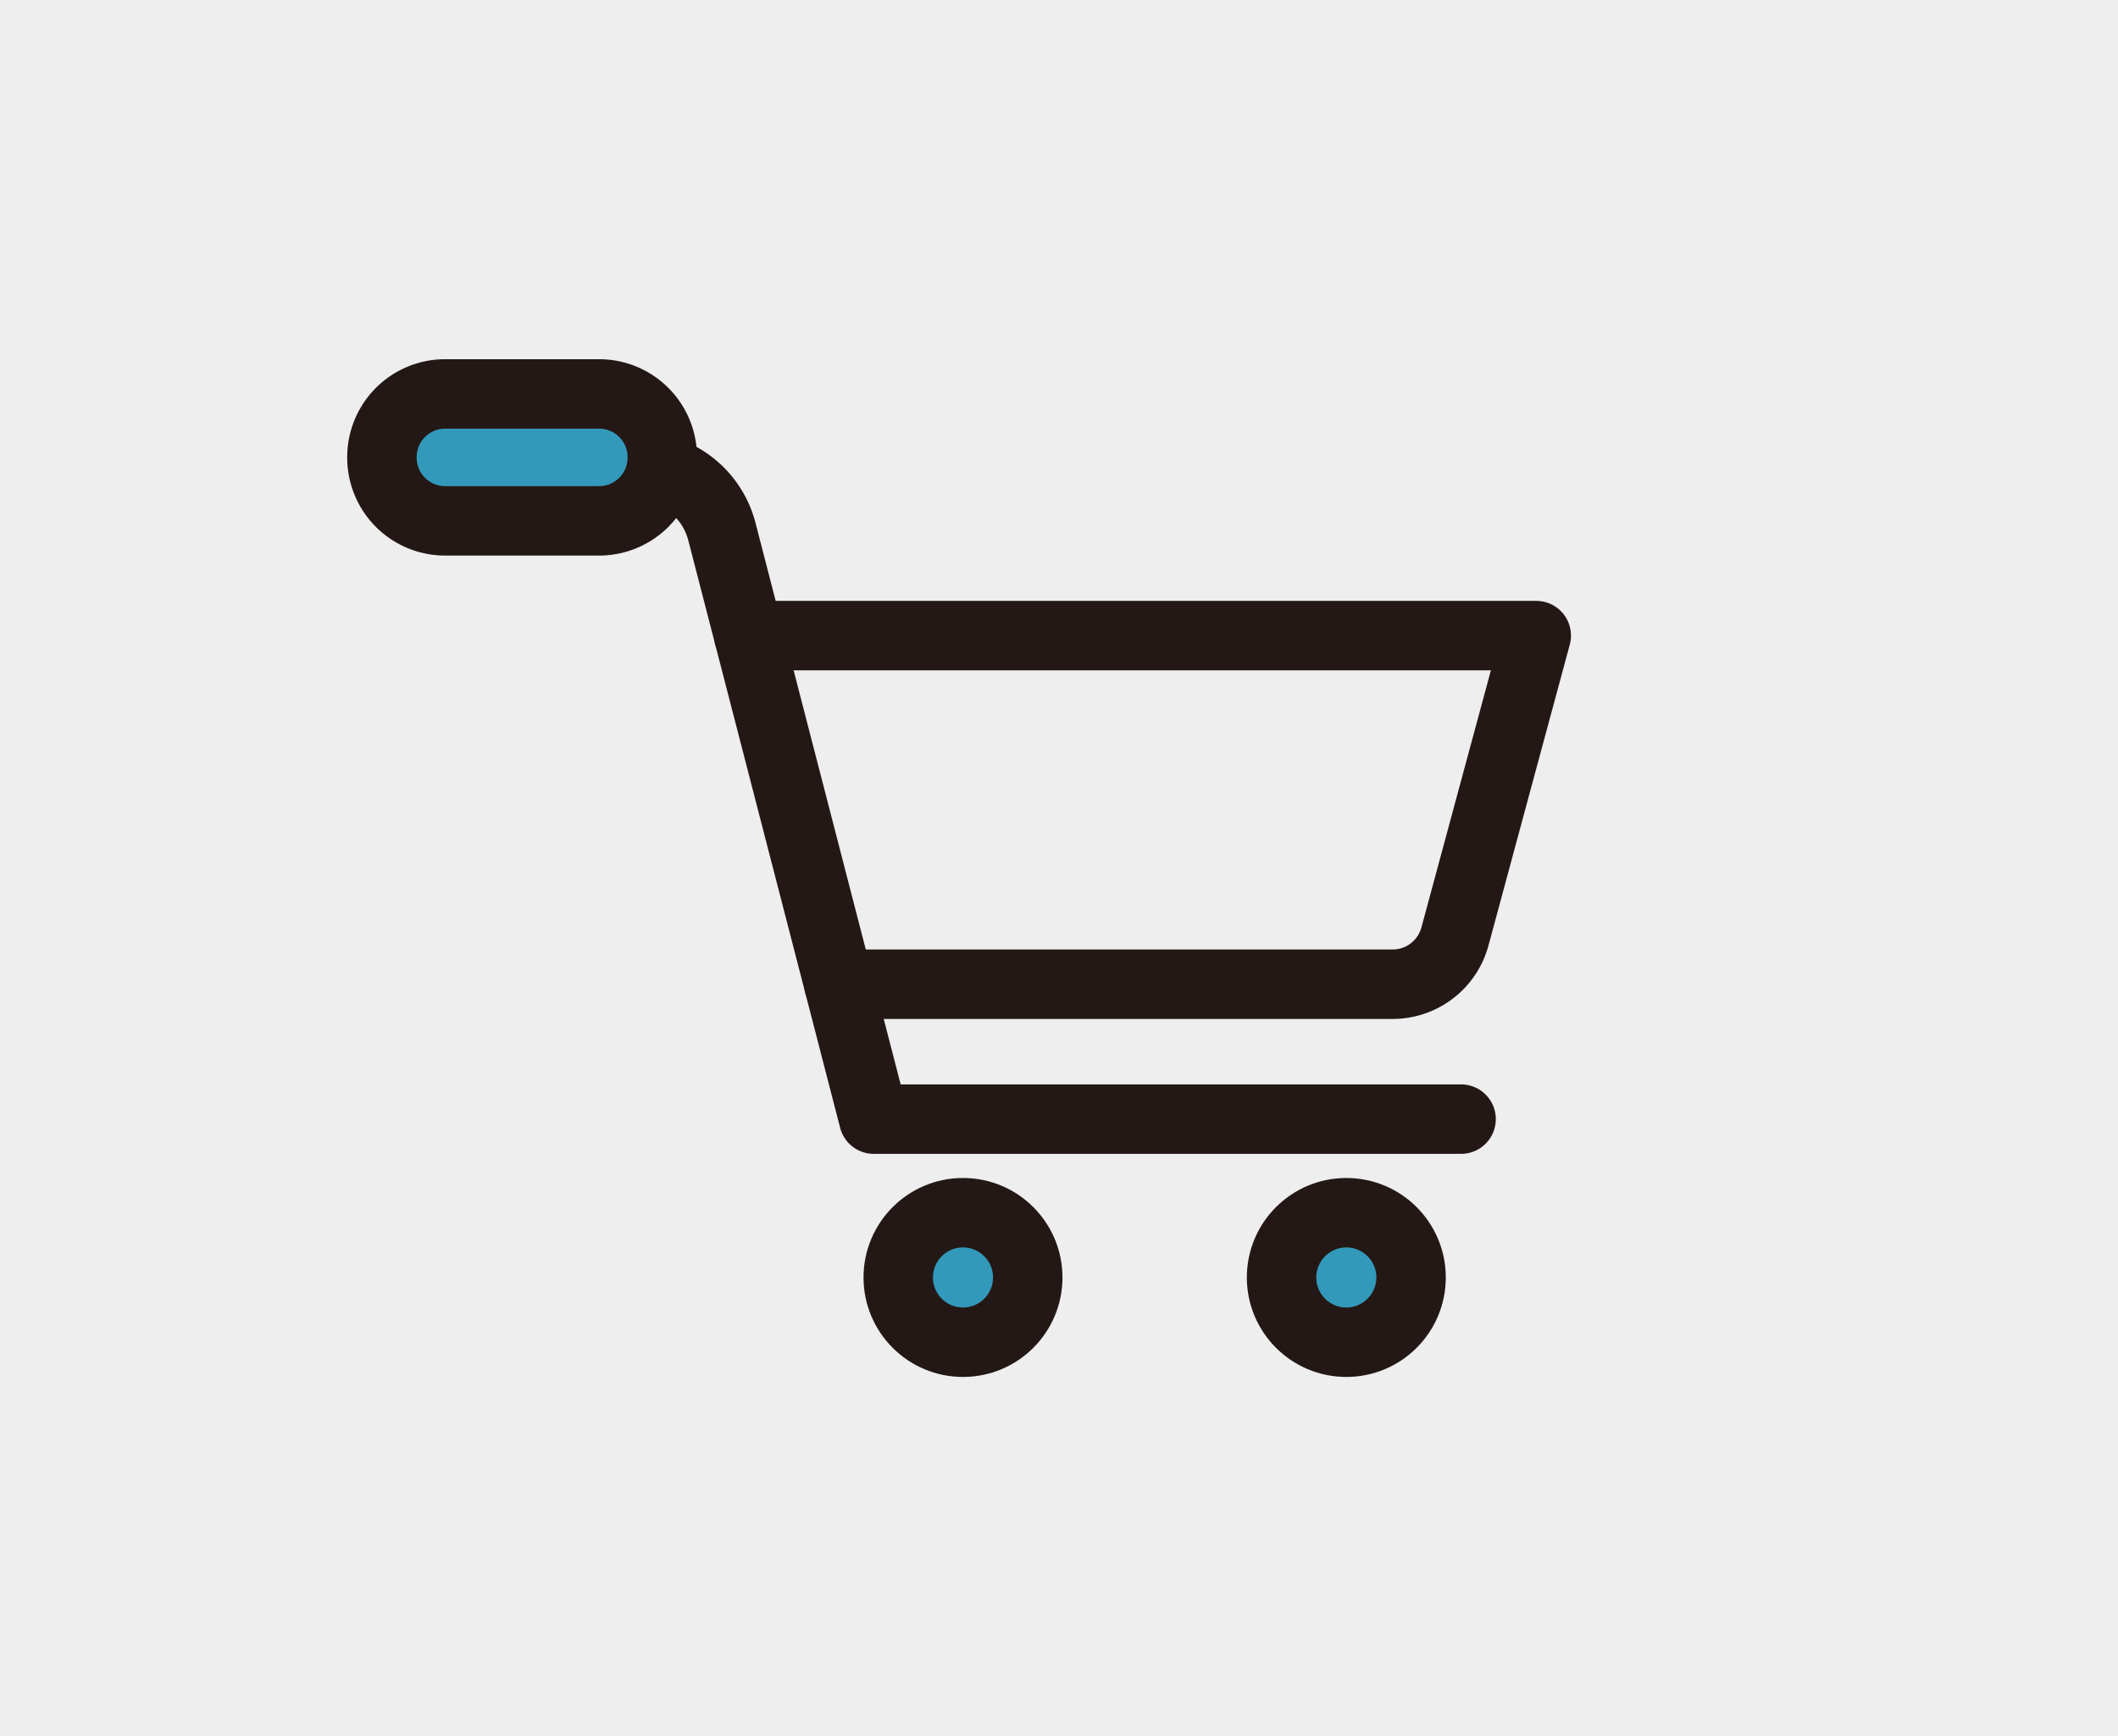 <svg id="レイヤー_1" data-name="レイヤー 1" xmlns="http://www.w3.org/2000/svg" viewBox="0 0 122 100"><defs><style>.cls-1{fill:#eee;}.cls-2{fill:none;}.cls-2,.cls-3,.cls-4,.cls-5{stroke:#231815;stroke-linecap:round;stroke-linejoin:round;}.cls-2,.cls-5{stroke-width:4px;}.cls-3,.cls-4,.cls-5{fill:#3299bb;}.cls-3{stroke-width:4px;}.cls-4{stroke-width:4px;}</style></defs><rect id="長方形_29" data-name="長方形 29" class="cls-1" x="-1.36" y="-1.11" width="124.72" height="102.23"/><g id="グループ_56" data-name="グループ 56"><g id="グループ_55" data-name="グループ 55"><path id="パス_77" data-name="パス 77" class="cls-2" d="M25.05,26.87H36.74a5,5,0,0,1,4.84,3.74l8.75,33.85H84.16"/><circle id="楕円形_3" data-name="楕円形 3" class="cls-3" cx="55.47" cy="73.58" r="3.73"/><circle id="楕円形_4" data-name="楕円形 4" class="cls-4" cx="77.55" cy="73.58" r="3.73"/><path id="パス_78" data-name="パス 78" class="cls-2" d="M43.13,36.61H88.49L83.81,53.93a3.72,3.72,0,0,1-3.59,2.76H48.32"/></g><path id="パス_79" data-name="パス 79" class="cls-5" d="M34.52,30H25.63A3.64,3.64,0,0,1,22,26.32h0a3.64,3.64,0,0,1,3.63-3.63h8.89a3.64,3.64,0,0,1,3.63,3.63h0A3.64,3.64,0,0,1,34.52,30Z"/></g></svg>